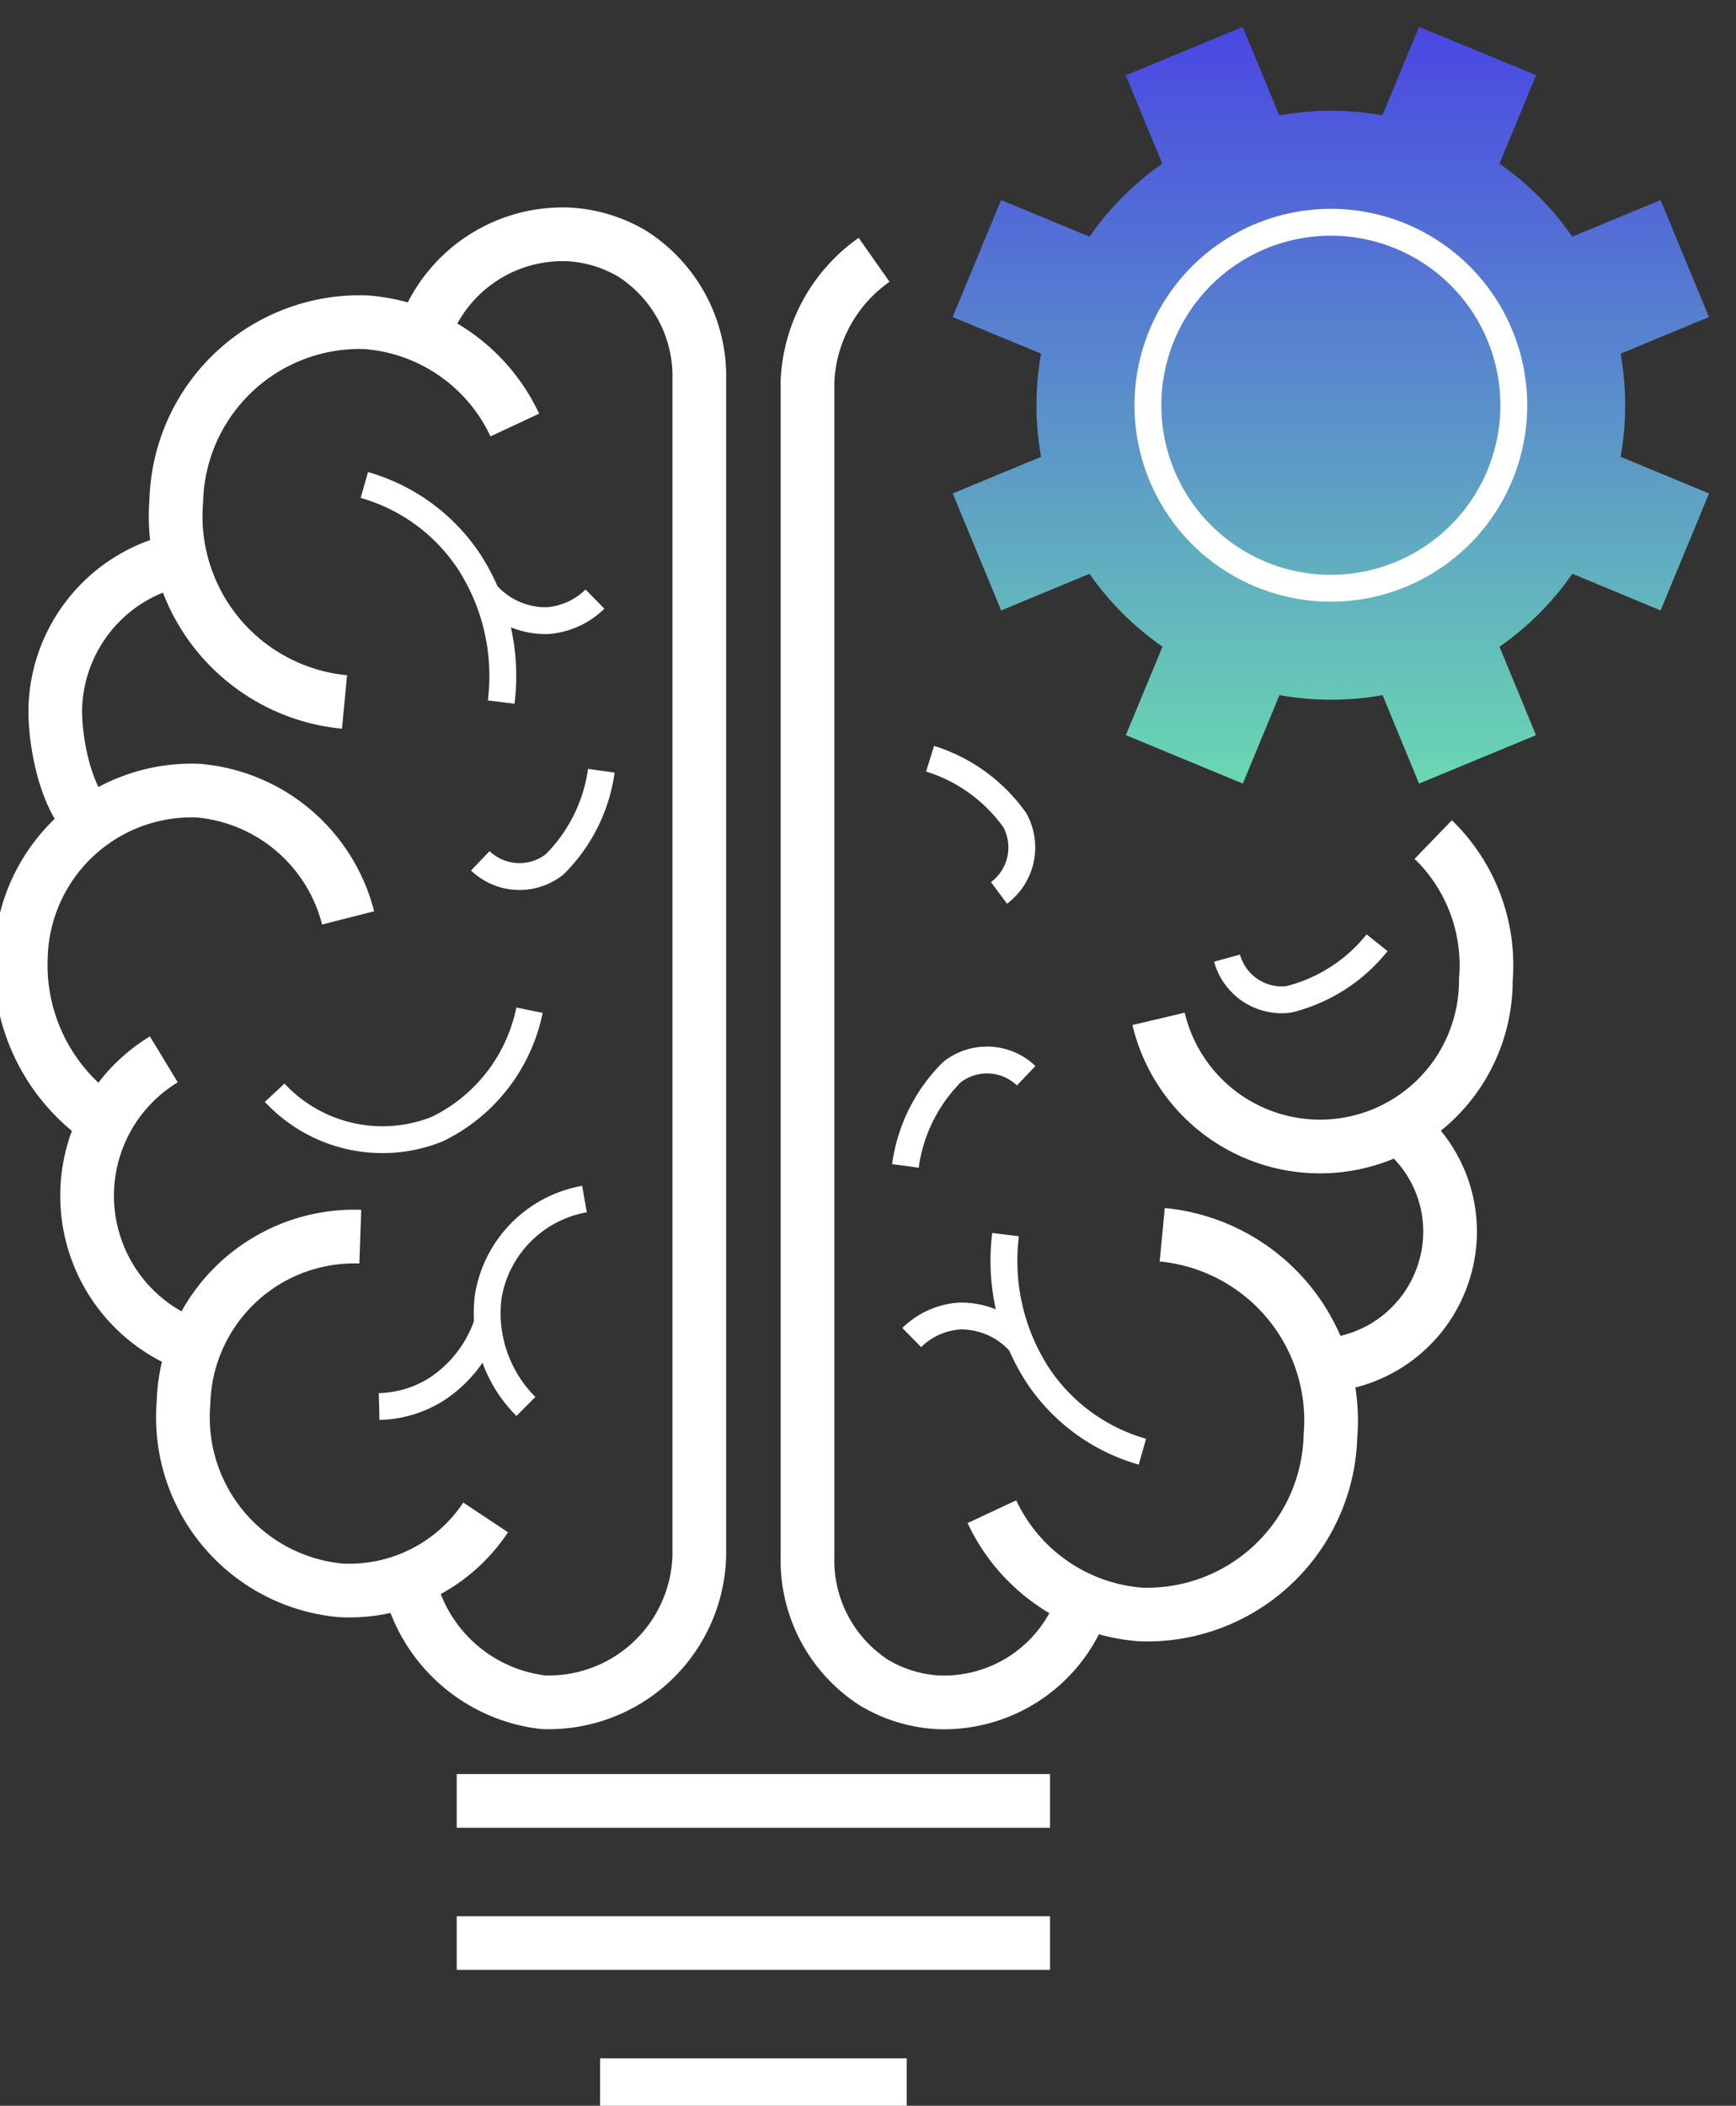 <?xml version="1.0" encoding="UTF-8"?>
<svg xmlns="http://www.w3.org/2000/svg" xmlns:xlink="http://www.w3.org/1999/xlink" width="48.5" height="58.815" viewBox="0 0 48.5 58.815">
  <rect x="0" y="0" width="48.5" height="58.815" fill="#333333" stroke="none"/>
  <defs>
    <clipPath id="clip-path">
      <rect id="Rectangle_15266" data-name="Rectangle 15266" width="48.5" height="58.815" fill="none" stroke="#fff" stroke-width="1"></rect>
    </clipPath>
    <linearGradient id="linear-gradient" x1="0.5" x2="0.5" y2="1" gradientUnits="objectBoundingBox">
      <stop offset="0" stop-color="#4a47e3"></stop>
      <stop offset="1" stop-color="#6ad8b1"></stop>
    </linearGradient>
  </defs>
  <g id="Machine_Learning_icn" data-name="Machine Learning  icn" transform="translate(0 0)">
    <g id="Group_103638" data-name="Group 103638" transform="translate(0 0)" clip-path="url(#clip-path)">
      <path id="Path_95679" data-name="Path 95679" d="M11.121,22.344a5.213,5.213,0,0,1-4.7-5.621,5.126,5.126,0,0,1,5.3-4.985,5.007,5.007,0,0,1,4.158,2.871" transform="translate(-1.496 -2.738)" fill="none" stroke="#fff" stroke-width="1.5"></path>
      <path id="Path_95680" data-name="Path 95680" d="M3.036,27.726c-.741-.606-1.07-2.36-1.016-3.32a4.363,4.363,0,0,1,3.518-4.028" transform="translate(-0.47 -4.758)" fill="none" stroke="#fff" stroke-width="1.5"></path>
      <path id="Path_95681" data-name="Path 95681" d="M3.1,38.057a5.263,5.263,0,0,1-2.342-4.61A4.774,4.774,0,0,1,5.7,28.805,4.739,4.739,0,0,1,9.9,32.36" transform="translate(-0.175 -6.723)" fill="none" stroke="#fff" stroke-width="1.5"></path>
      <path id="Path_95682" data-name="Path 95682" d="M6.2,46.63A4.456,4.456,0,0,1,5.316,38.6" transform="translate(-0.739 -9.012)" fill="none" stroke="#fff" stroke-width="1.5"></path>
      <path id="Path_95683" data-name="Path 95683" d="M15.127,52.9a4.571,4.571,0,0,1-4.061,2.036A4.853,4.853,0,0,1,6.686,49.7a4.773,4.773,0,0,1,4.939-4.642" transform="translate(-1.559 -10.518)" fill="none" stroke="#fff" stroke-width="1.5"></path>
      <path id="Path_95684" data-name="Path 95684" d="M15.29,11.374a4.106,4.106,0,0,1,4.1-2.834,3.915,3.915,0,0,1,1.751.54,4.065,4.065,0,0,1,1.871,3.527V45.456a4.211,4.211,0,0,1-4.36,4.08,4.367,4.367,0,0,1-3.765-3.426" transform="translate(-3.475 -1.992)" fill="none" stroke="#fff" stroke-width="1.5"></path>
      <path id="Path_95685" data-name="Path 95685" d="M13.279,17.672a5.226,5.226,0,0,1,2.9,2.1,5.878,5.878,0,0,1,.923,3.963" transform="translate(-3.1 -4.126)" fill="none" stroke="#fff" stroke-width="0.75"></path>
      <path id="Path_95686" data-name="Path 95686" d="M10.011,39.115a4.111,4.111,0,0,0,4.548,1.013A4.741,4.741,0,0,0,17.13,36.81" transform="translate(-2.337 -8.595)" fill="none" stroke="#fff" stroke-width="0.75"></path>
      <path id="Path_95687" data-name="Path 95687" d="M20.471,43.691A3.311,3.311,0,0,0,17.784,46.4a3.681,3.681,0,0,0,1.051,3.083" transform="translate(-4.142 -10.201)" fill="none" stroke="#fff" stroke-width="0.75"></path>
      <path id="Path_95688" data-name="Path 95688" d="M20.887,28.084A4.57,4.57,0,0,1,19.58,30.7a1.584,1.584,0,0,1-2.074-.1" transform="translate(-4.087 -6.557)" fill="none" stroke="#fff" stroke-width="0.75"></path>
      <path id="Path_95689" data-name="Path 95689" d="M20.764,21.789a2.116,2.116,0,0,1-1.31.6,2.2,2.2,0,0,1-1.715-.737" transform="translate(-4.142 -5.056)" fill="none" stroke="#fff" stroke-width="0.75"></path>
      <path id="Path_95690" data-name="Path 95690" d="M16.835,48.249A3.557,3.557,0,0,1,15.4,50.081a3.154,3.154,0,0,1-1.582.469" transform="translate(-3.226 -11.265)" fill="none" stroke="#fff" stroke-width="0.75"></path>
      <path id="Path_95691" data-name="Path 95691" d="M40.911,44.992a5.213,5.213,0,0,1,4.7,5.621,5.126,5.126,0,0,1-5.3,4.985,5.007,5.007,0,0,1-4.158-2.871" transform="translate(-8.441 -10.505)" fill="none" stroke="#fff" stroke-width="1.5"></path>
      <path id="Path_95692" data-name="Path 95692" d="M40.459,51.051a5.226,5.226,0,0,1-2.9-2.1,5.878,5.878,0,0,1-.923-3.963" transform="translate(-8.543 -10.505)" fill="none" stroke="#fff" stroke-width="0.75"></path>
      <path id="Path_95693" data-name="Path 95693" d="M33,41.579A4.57,4.57,0,0,1,34.3,38.96a1.584,1.584,0,0,1,2.074.1" transform="translate(-7.705 -9.015)" fill="none" stroke="#fff" stroke-width="0.75"></path>
      <path id="Path_95694" data-name="Path 95694" d="M33.231,48.553a2.116,2.116,0,0,1,1.31-.6,2.2,2.2,0,0,1,1.715.737" transform="translate(-7.759 -11.195)" fill="none" stroke="#fff" stroke-width="0.75"></path>
      <line id="Line_1225" data-name="Line 1225" x2="16.576" transform="translate(12.76 50.3)" fill="none" stroke="#fff" stroke-width="1.5"></line>
      <line id="Line_1226" data-name="Line 1226" x2="16.576" transform="translate(12.76 54.27)" fill="none" stroke="#fff" stroke-width="1.5"></line>
      <line id="Line_1227" data-name="Line 1227" x2="8.566" transform="translate(16.765 58.24)" fill="none" stroke="#fff" stroke-width="1.5"></line>
      <path id="Path_95695" data-name="Path 95695" d="M50.288,41.023a3.69,3.69,0,0,1,1.318,4.029A3.743,3.743,0,0,1,48.2,47.713" transform="translate(-11.254 -9.578)" fill="none" stroke="#fff" stroke-width="1.5"></path>
      <path id="Path_95696" data-name="Path 95696" d="M42.227,35.6A4.634,4.634,0,0,0,51.37,34.51,4.882,4.882,0,0,0,49.9,30.592" transform="translate(-9.859 -7.143)" fill="none" stroke="#fff" stroke-width="1.5"></path>
      <path id="Path_95697" data-name="Path 95697" d="M31.292,9.467a4.387,4.387,0,0,0-1.86,3.371V45.687A4.065,4.065,0,0,0,31.3,49.213a3.91,3.91,0,0,0,1.751.541,4.108,4.108,0,0,0,4.1-2.834" transform="translate(-6.872 -2.21)" fill="none" stroke="#fff" stroke-width="1.5"></path>
      <path id="Path_95698" data-name="Path 95698" d="M33.9,27.646a4.567,4.567,0,0,1,2.369,1.719,1.584,1.584,0,0,1-.443,2.029" transform="translate(-7.916 -6.455)" fill="none" stroke="#fff" stroke-width="0.75"></path>
      <path id="Path_95699" data-name="Path 95699" d="M48.915,34.351a4.567,4.567,0,0,1-2.464,1.581,1.583,1.583,0,0,1-1.728-1.151" transform="translate(-10.442 -8.02)" fill="none" stroke="#fff" stroke-width="0.75"></path>
      <path id="Path_95700" data-name="Path 95700" d="M47.752,22.115l3.267-1.353L50,18.293a8.164,8.164,0,0,0,2.035-2.039L54.5,17.278l1.354-3.267-2.471-1.023a8.172,8.172,0,0,0,0-2.881l2.469-1.023L54.5,5.817,52.034,6.839A8.174,8.174,0,0,0,50,4.8l1.023-2.472L47.752.98,46.728,3.451a8.171,8.171,0,0,0-2.881,0L42.825.98,39.558,2.333,40.58,4.8a8.177,8.177,0,0,0-2.035,2.039L36.074,5.817,34.721,9.084l2.471,1.023a8.172,8.172,0,0,0,0,2.881l-2.468,1.023,1.353,3.268,2.468-1.023a8.177,8.177,0,0,0,2.04,2.034l-1.024,2.471,3.267,1.354,1.024-2.471a8.171,8.171,0,0,0,2.881,0Z" transform="translate(-8.107 -0.229)" fill="url(#linear-gradient)"></path>
      <path id="Path_95701" data-name="Path 95701" d="M48.906,17.932a5.111,5.111,0,1,1,2.766-6.678A5.111,5.111,0,0,1,48.906,17.932Z" transform="translate(-9.769 -1.891)" fill="none" stroke="#fff" stroke-width="0.75"></path>
    </g>
  </g>
</svg>
